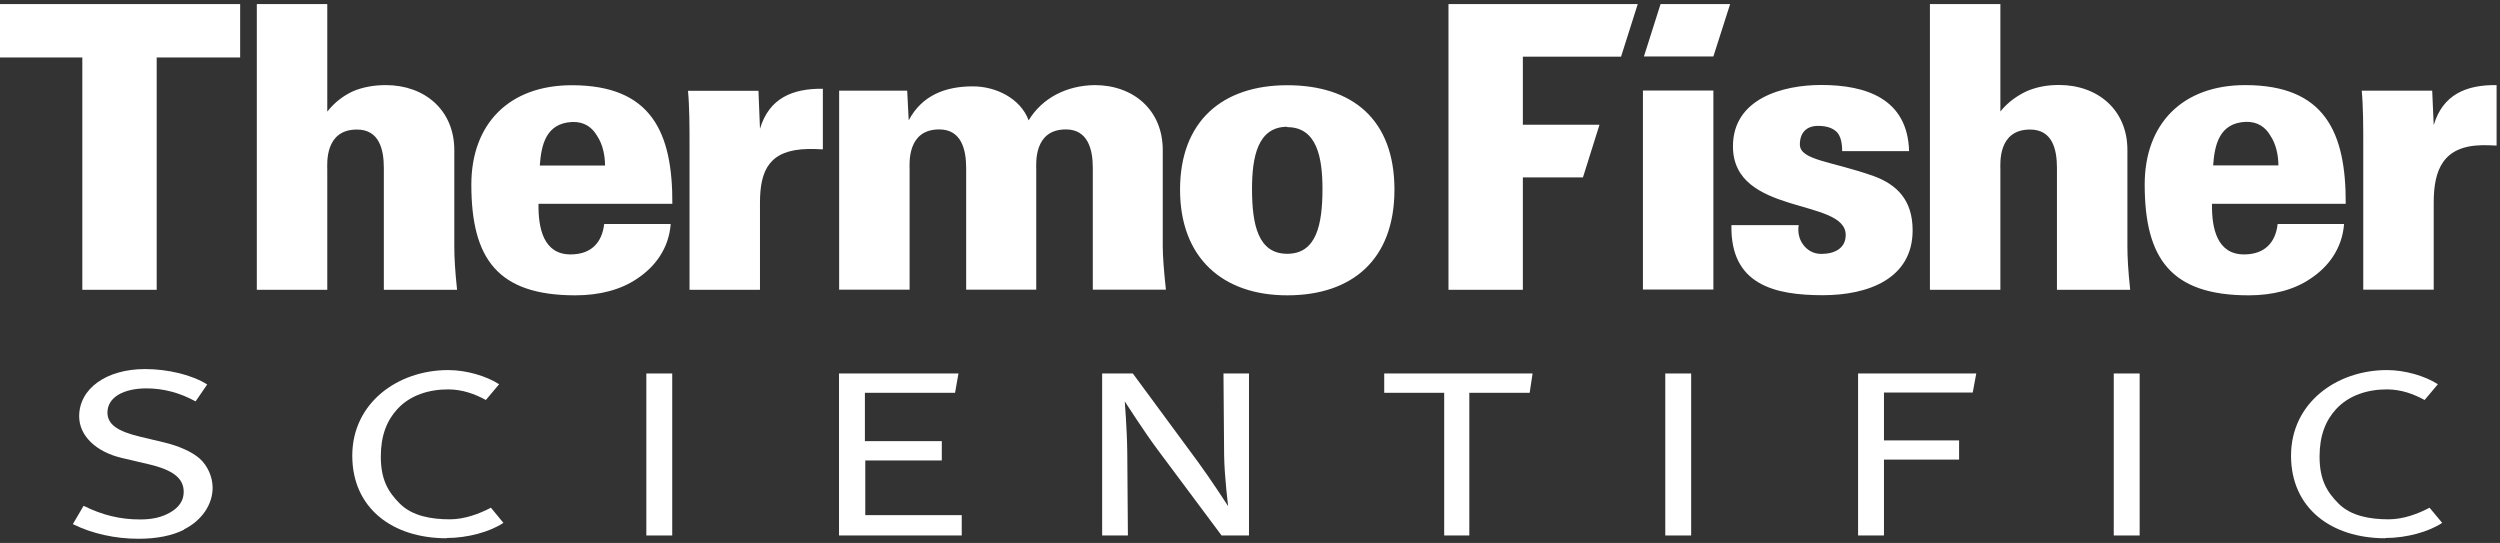 <svg width="198" height="43" viewBox="0 0 198 43" fill="none" xmlns="http://www.w3.org/2000/svg">
<rect x="0" y="0" width="198" height="43" fill="#333333" stroke="none"/>
<g clip-path="url(#clip0_812_4591)">
<path fill-rule="evenodd" clip-rule="evenodd" d="M19.02 4.55V0.32H0V4.55H6.52V22.95H12.41V4.55H19.02ZM92.34 22.95C92.18 21.45 92.09 20.29 92.09 19.5V11.88C92.09 8.72 89.77 6.74 86.7 6.74C84.47 6.77 82.53 7.77 81.47 9.53C80.81 7.78 78.87 6.84 77.05 6.84C74.86 6.84 73.01 7.56 71.97 9.53L71.85 7.18H66.46V22.94H72.04V13.45C72.04 12.95 71.82 10.25 74.39 10.25C76.11 10.25 76.52 11.79 76.52 13.29V22.94H82.07V13.45C82.07 12.95 81.85 10.25 84.42 10.25C86.14 10.25 86.55 11.79 86.55 13.29V22.94H92.35L92.34 22.95ZM65.17 11.83V7.03C62.76 7 60.91 7.78 60.19 10.2L60.07 7.19H54.49C54.61 8.47 54.61 10.2 54.61 11.23V22.95H60.19V16.06C60.19 13.46 60.94 11.86 64.01 11.8C64.38 11.8 64.76 11.8 65.17 11.83ZM101.95 6.75C96.81 6.75 93.46 9.6 93.46 15.02C93.46 20.44 96.85 23.39 101.95 23.39C107.05 23.39 110.44 20.6 110.44 15.02C110.44 9.44 107.09 6.75 101.95 6.75ZM101.95 10.07C104.3 10.07 104.74 12.48 104.74 14.96C104.74 17.84 104.24 20.1 101.95 20.1C99.66 20.1 99.16 17.84 99.16 14.96C99.16 12.45 99.6 10.04 101.95 10.04V10.07ZM36.2 22.95C36.04 21.45 35.98 20.38 35.98 19.5V11.88C35.98 8.72 33.63 6.74 30.56 6.74C29.62 6.74 28.71 6.9 27.93 7.24C27.21 7.58 26.52 8.08 25.92 8.84V0.32H20.34V22.95H25.92V13.46C25.92 12.96 25.7 10.26 28.27 10.26C30.02 10.26 30.4 11.8 30.4 13.3V22.95H36.2ZM53.25 16.15C53.28 10.48 51.59 6.75 45.29 6.75C40.31 6.75 37.33 9.82 37.33 14.62C37.33 20.51 39.43 23.39 45.57 23.39C47.48 23.39 49.17 22.95 50.46 22.07C51.84 21.16 52.97 19.72 53.12 17.74H47.85C47.69 19.18 46.85 20.15 45.19 20.15C43.06 20.15 42.62 18.11 42.65 16.14H53.24L53.25 16.15ZM47.92 13.11H42.75C42.87 11.45 43.25 9.76 45.32 9.66C46.26 9.63 46.89 10.07 47.29 10.76C47.73 11.42 47.92 12.29 47.92 13.14V13.11Z" fill="white"/>
<path fill-rule="evenodd" clip-rule="evenodd" d="M197.73 11.54V6.74C195.32 6.71 193.47 7.49 192.75 9.91L192.63 7.18H187.05C187.17 8.46 187.17 10.19 187.17 11.22V22.94H192.75V16.04C192.75 13.44 193.5 11.56 196.57 11.5C196.95 11.5 197.32 11.5 197.73 11.53M168.71 22.94C168.55 21.44 168.49 20.37 168.49 19.49V11.87C168.49 8.7 166.14 6.73 163.07 6.73C162.13 6.73 161.28 6.89 160.5 7.23C159.78 7.57 159.03 8.08 158.43 8.83V0.32H152.85V22.95H158.43V13.46C158.43 12.96 158.21 10.26 160.78 10.26C162.54 10.26 162.91 11.8 162.91 13.3V22.95H168.71V22.94ZM151.48 18.24C151.48 15.8 150.19 14.61 148.41 13.95C145.06 12.76 142.55 12.7 142.55 11.44C142.55 10.5 143.08 9.97 143.99 9.97C144.71 9.97 145.18 10.16 145.49 10.47C145.77 10.78 145.9 11.28 145.9 11.97H151.2C151.08 7.83 147.82 6.73 144.24 6.73C141.2 6.73 137.25 7.8 137.25 11.59C137.25 17.11 146.18 15.66 146.18 18.61C146.18 19.64 145.34 20.11 144.24 20.11C143.61 20.11 143.11 19.8 142.8 19.36C142.49 18.95 142.36 18.36 142.46 17.83H137.13C137.03 22.53 140.51 23.38 144.37 23.38C147.97 23.38 151.48 22.07 151.48 18.24ZM185.78 16.14C185.81 10.47 184.12 6.74 177.82 6.74C172.84 6.74 169.86 9.81 169.86 14.61C169.86 20.5 171.96 23.39 178.1 23.39C180.01 23.39 181.7 22.95 182.99 22.07C184.37 21.16 185.5 19.72 185.65 17.74H180.39C180.23 19.18 179.39 20.15 177.73 20.15C175.6 20.15 175.16 18.11 175.19 16.14H185.78ZM180.45 13.1H175.28C175.4 11.44 175.78 9.75 177.85 9.65C178.79 9.62 179.42 10.06 179.82 10.75C180.26 11.41 180.45 12.29 180.45 13.13V13.1ZM135.7 7.17H130.12V22.93H135.7V7.19V7.17ZM128.39 4.48L129.71 0.32H114.72V22.95H120.61V14.05H125.37L126.68 9.88H120.61V4.49H128.39V4.48ZM135.7 4.47L137.03 0.31H131.52L130.2 4.47H135.71H135.7Z" fill="white"/>
<path d="M53.24 29.58H51.19V42.41H53.24V29.58Z" fill="white"/>
<path fill-rule="evenodd" clip-rule="evenodd" d="M188.92 42.63C184.65 42.63 181.45 40.26 181.45 36.09C181.45 31.92 185.04 29.31 189.05 29.31C190.49 29.31 192.07 29.78 193.08 30.43L192.03 31.68C191.12 31.18 190.15 30.85 189.08 30.84C187.55 30.83 186.04 31.29 185.01 32.41C184.18 33.32 183.71 34.51 183.71 36.16C183.71 37.96 184.27 38.95 185.23 39.9C186.21 40.87 187.71 41.13 189.18 41.13C190.35 41.13 191.52 40.69 192.42 40.21L193.42 41.41C192.38 42.11 190.61 42.61 188.91 42.61" fill="white"/>
<path d="M169.46 29.58H167.41V42.41H169.46V29.58Z" fill="white"/>
<path fill-rule="evenodd" clip-rule="evenodd" d="M121.15 31.11H116.37V42.41H114.38V31.11H109.63V29.58H121.38L121.15 31.11Z" fill="white"/>
<path fill-rule="evenodd" clip-rule="evenodd" d="M14.58 41.95C13.6 42.44 12.38 42.67 10.96 42.67C9.14 42.67 7.3 42.27 5.77 41.51L6.62 40.06C8.11 40.8 9.52 41.14 11.09 41.14C12.11 41.14 12.79 40.96 13.42 40.62C14.15 40.22 14.55 39.67 14.55 38.96C14.55 37.89 13.73 37.22 11.74 36.76L9.65 36.27C7.57 35.78 6.27 34.49 6.27 32.97C6.27 30.78 8.42 29.23 11.49 29.23C13.28 29.23 15.19 29.68 16.41 30.45L15.49 31.79C14.24 31.1 12.93 30.76 11.6 30.76C9.78 30.76 8.51 31.47 8.51 32.67C8.51 33.6 9.28 34.15 11.07 34.58L13 35.04C14.1 35.3 15.21 35.77 15.84 36.34C16.44 36.89 16.84 37.77 16.84 38.63C16.84 39.94 16 41.22 14.57 41.93" fill="white"/>
<path fill-rule="evenodd" clip-rule="evenodd" d="M96.75 42.41L91.65 35.57C90.69 34.29 89.08 31.79 89.08 31.79C89.08 31.79 89.26 33.96 89.28 35.85L89.33 42.41H87.29V29.58H89.72L94.87 36.57C95.87 37.93 97.27 40.09 97.27 40.09C97.27 40.09 96.97 37.72 96.95 36.02L96.9 29.58H98.92V42.41H96.75Z" fill="white"/>
<path d="M133.94 29.58H131.89V42.41H133.94V29.58Z" fill="white"/>
<path fill-rule="evenodd" clip-rule="evenodd" d="M156.24 31.09H149.21V34.88H155.16V36.4H149.21V42.41H147.16V29.58H156.52L156.24 31.09Z" fill="white"/>
<path fill-rule="evenodd" clip-rule="evenodd" d="M66.45 42.41V29.58H75.91L75.64 31.11H68.5V34.94H74.59V36.47H68.53V40.8H76.17V42.41H66.45Z" fill="white"/>
<path fill-rule="evenodd" clip-rule="evenodd" d="M35.37 42.63C31.1 42.63 27.9 40.26 27.9 36.09C27.9 31.92 31.49 29.31 35.5 29.31C36.94 29.31 38.52 29.78 39.53 30.43L38.48 31.68C37.57 31.18 36.6 30.85 35.53 30.84C34 30.83 32.48 31.29 31.46 32.41C30.63 33.32 30.16 34.51 30.16 36.16C30.16 37.96 30.72 38.95 31.68 39.9C32.66 40.87 34.16 41.13 35.63 41.13C36.8 41.13 37.97 40.69 38.88 40.21L39.87 41.41C38.83 42.11 37.06 42.61 35.36 42.61" fill="white"/>
</g>
<defs>
<clipPath id="clip0_812_4591">
<rect width="197.73" height="42.36" fill="white" transform="translate(0 0.32)"/>
</clipPath>
</defs>
</svg>
